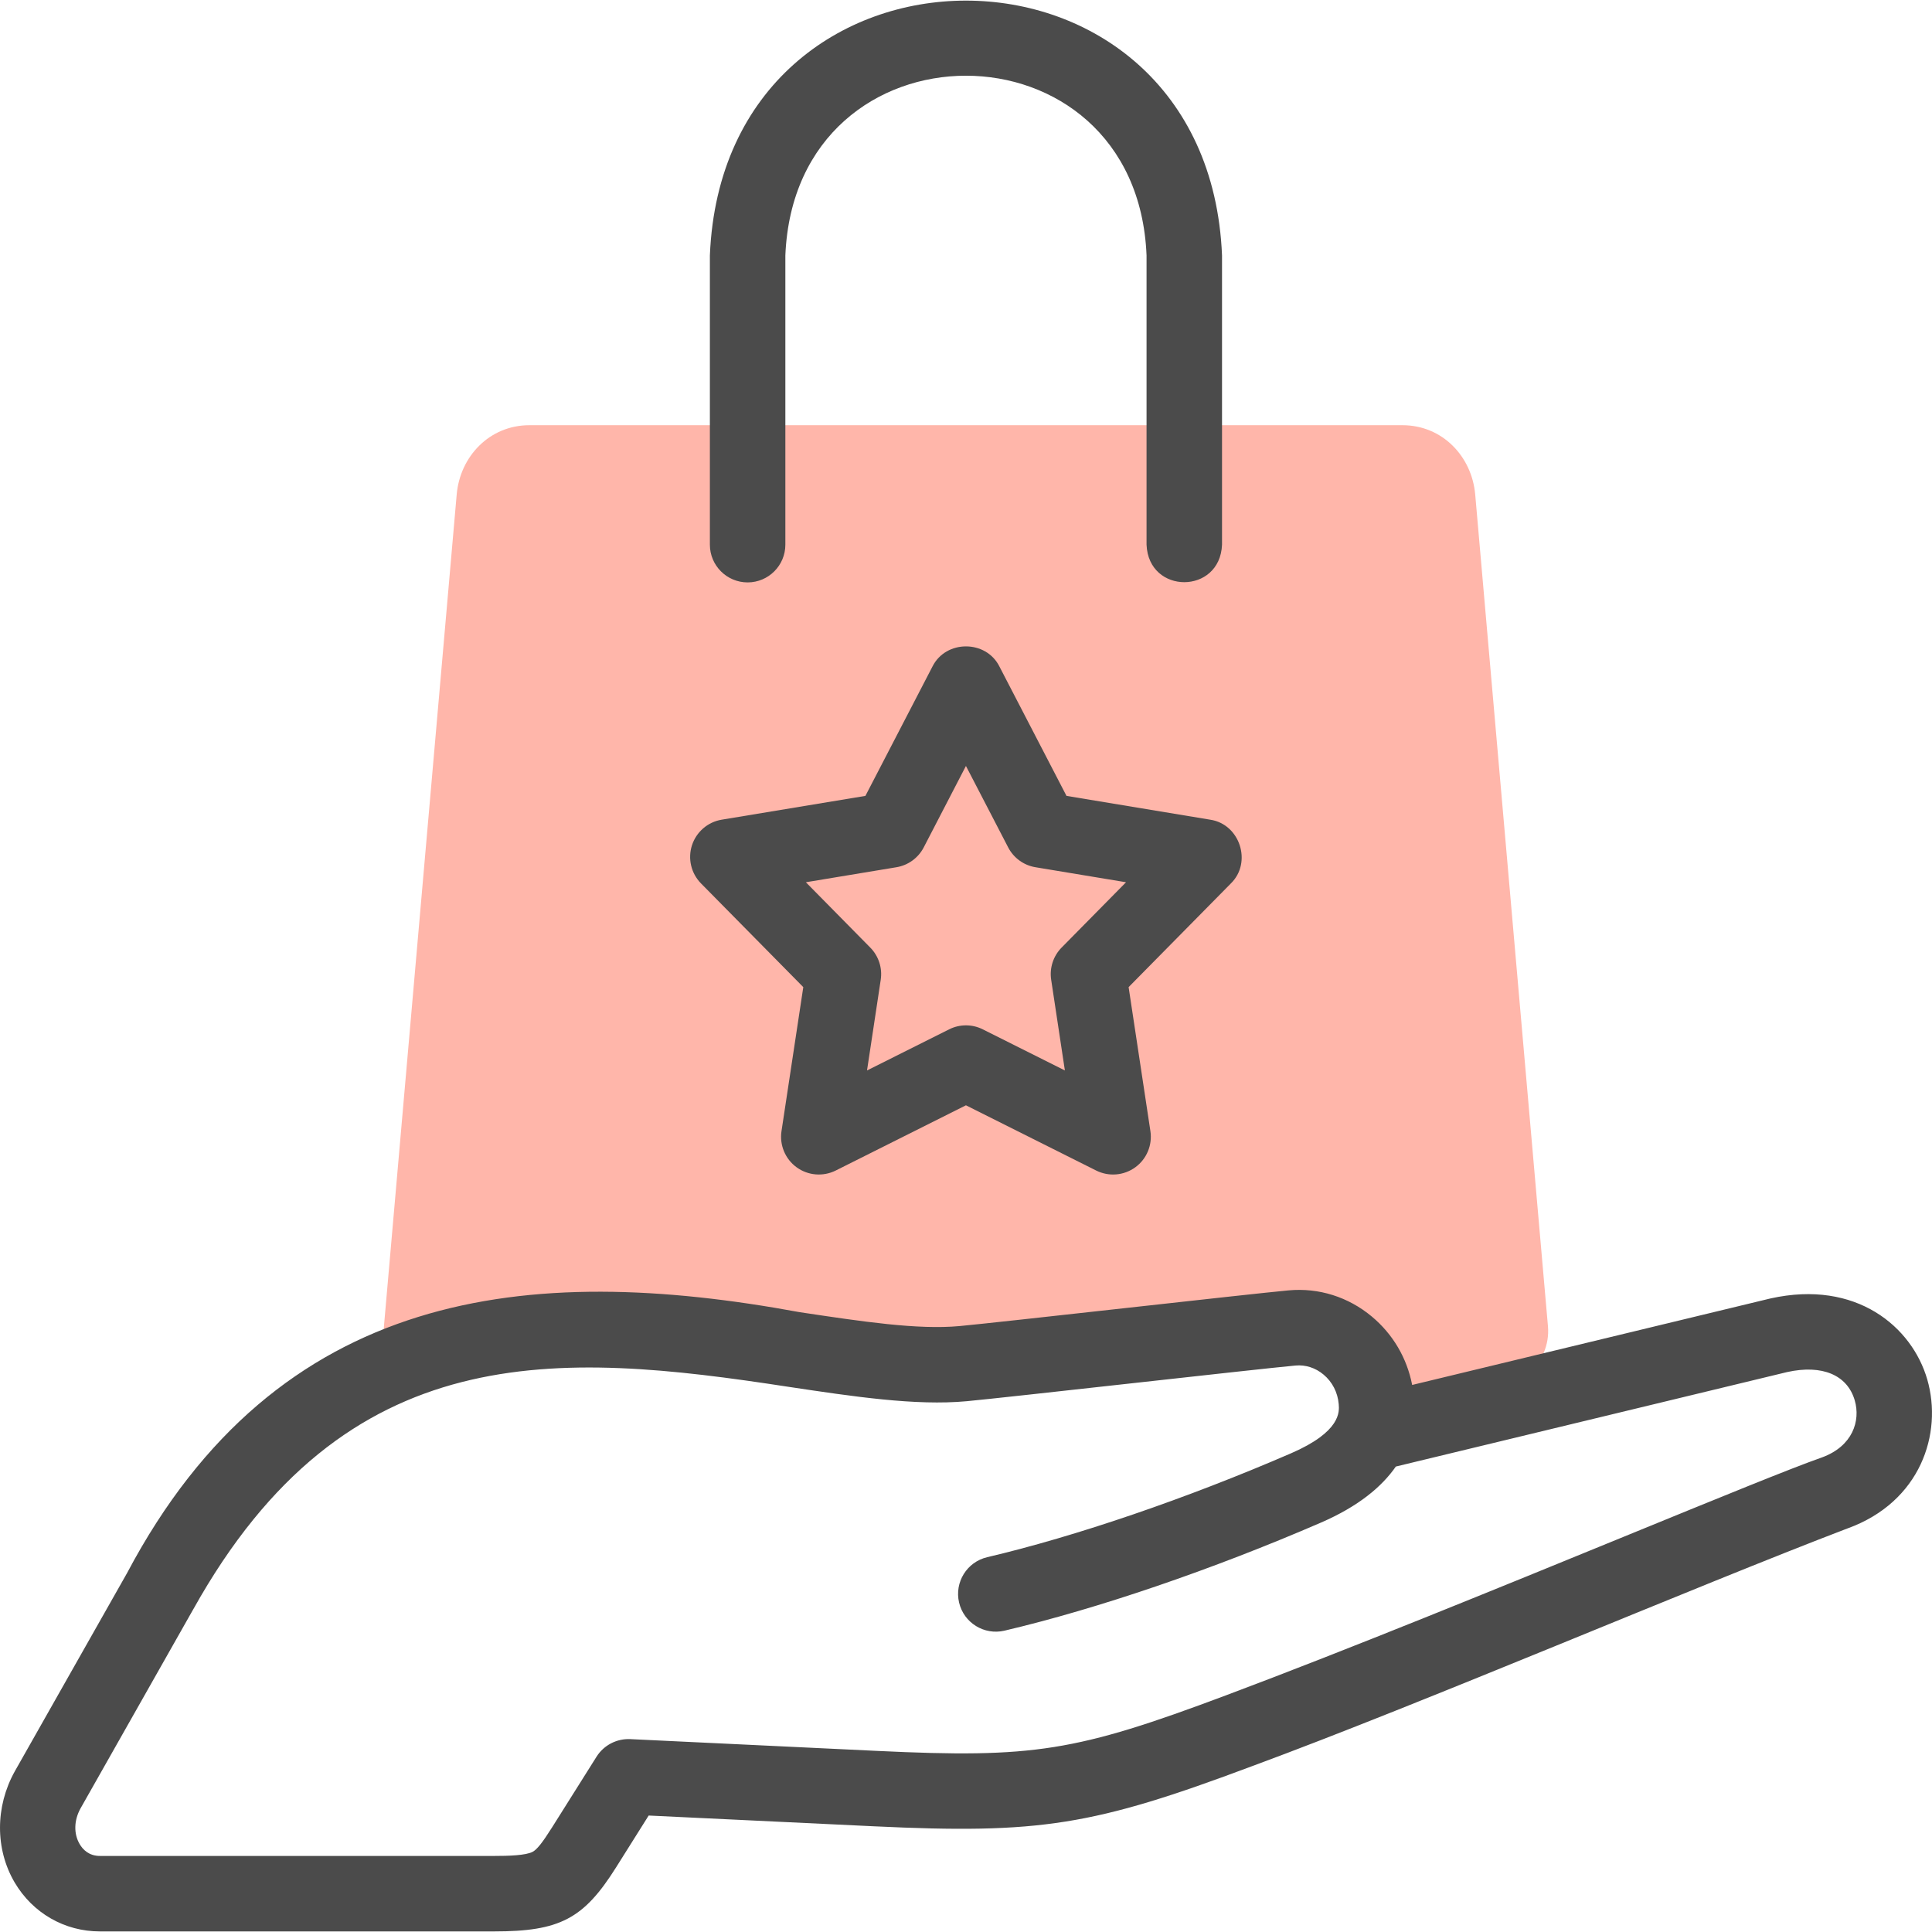 <svg width="60" height="60" viewBox="0 0 60 60" fill="none" xmlns="http://www.w3.org/2000/svg">
<g clip-path="url(#clip0_4318_30906)">
<path fill-rule="evenodd" clip-rule="evenodd" d="M12.259 42.377C12.016 42.036 11.886 41.626 11.924 41.188L14.183 15.358C14.286 14.178 15.2 13.205 16.442 13.205H43.554C44.797 13.205 45.711 14.178 45.814 15.358L48.073 41.188C48.176 42.368 47.056 43.341 45.814 43.341H42.723C42.529 42.057 41.393 41.124 40.125 41.241C38.858 41.358 31.178 42.233 29.911 42.35C25.756 42.734 18.579 39.757 12.259 42.377Z" fill="#FFB6AA"/>
<path d="M59.852 42.837C59.38 41.211 57.655 39.731 54.986 40.324C54.979 40.325 54.972 40.327 54.965 40.329L43.856 43.011C43.695 42.179 43.26 41.435 42.605 40.888C41.873 40.276 40.954 39.987 40.017 40.074C38.794 40.186 31.084 41.063 29.804 41.182C28.503 41.302 26.801 41.046 24.83 40.75C16.39 39.194 8.633 40.007 3.948 48.849L0.457 55.014C-0.151 56.108 -0.152 57.429 0.454 58.46C1.015 59.413 2.005 59.982 3.103 59.982H15.345C17.383 59.982 18.125 59.593 19.127 58.002L20.145 56.383L27.135 56.717C32.299 56.963 33.948 56.701 38.892 54.847C44.136 52.914 52.682 49.257 57.361 47.472C57.365 47.471 57.369 47.469 57.373 47.468C59.646 46.647 60.34 44.517 59.852 42.837ZM56.581 45.262C55.627 45.596 53.345 46.531 50.456 47.713C46.628 49.28 41.864 51.23 38.069 52.652C33.414 54.398 32.099 54.607 27.247 54.376L19.573 54.01C19.151 53.991 18.751 54.199 18.526 54.556L17.143 56.754C16.845 57.227 16.677 57.438 16.541 57.51C16.328 57.623 15.79 57.638 15.345 57.638H3.103C2.762 57.638 2.573 57.439 2.475 57.272C2.284 56.948 2.296 56.53 2.501 56.161L5.992 49.995C5.995 49.99 5.998 49.984 6.002 49.979C10.742 41.477 17.322 41.969 24.481 43.068C26.515 43.373 28.435 43.662 30.019 43.516C31.248 43.403 38.955 42.526 40.232 42.408C40.543 42.379 40.852 42.478 41.102 42.687C41.376 42.915 41.544 43.242 41.575 43.605C41.595 43.839 41.649 44.461 40.089 45.136C36.853 46.537 33.416 47.712 30.658 48.36C30.028 48.508 29.637 49.139 29.785 49.769C29.933 50.399 30.564 50.789 31.194 50.642C34.081 49.964 37.662 48.741 41.02 47.287C42.191 46.78 42.916 46.169 43.349 45.545L55.504 42.61C56.589 42.371 57.371 42.7 57.601 43.491C57.785 44.121 57.54 44.913 56.581 45.262Z" fill="#4B4B4B"/>
<path d="M23.218 18.087C23.865 18.087 24.39 17.562 24.39 16.915V7.931C24.699 0.489 35.301 0.494 35.607 7.931V16.915C35.669 18.469 37.889 18.468 37.951 16.915V7.931C37.513 -2.622 22.48 -2.614 22.046 7.931V16.915C22.046 17.562 22.571 18.087 23.218 18.087Z" fill="#4B4B4B"/>
<path d="M24.947 30.656L24.27 35.129C24.205 35.561 24.386 35.995 24.74 36.252C25.094 36.509 25.562 36.547 25.954 36.352L29.998 34.326L34.043 36.352C34.433 36.547 34.902 36.51 35.257 36.252C35.611 35.995 35.792 35.561 35.727 35.129L35.05 30.656L38.227 27.435C38.893 26.781 38.506 25.593 37.583 25.456L33.121 24.717L31.039 20.701C30.623 19.865 29.374 19.866 28.958 20.701L26.876 24.717L22.413 25.456C21.982 25.527 21.626 25.834 21.49 26.25C21.355 26.666 21.463 27.123 21.77 27.435L24.947 30.656ZM27.838 26.933C28.202 26.873 28.517 26.645 28.687 26.317L29.998 23.787L31.31 26.317C31.48 26.645 31.794 26.873 32.159 26.933L34.97 27.399L32.969 29.428C32.71 29.691 32.59 30.061 32.645 30.426L33.071 33.244L30.523 31.968C30.193 31.802 29.804 31.802 29.474 31.968L26.926 33.244L27.352 30.426C27.407 30.061 27.287 29.691 27.027 29.428L25.027 27.399L27.838 26.933Z" fill="#4B4B4B"/>
</g>
<defs>
<clipPath id="clip0_4318_30906">
<rect width="60" height="60" fill="white"/>
</clipPath>
</defs>
</svg>
